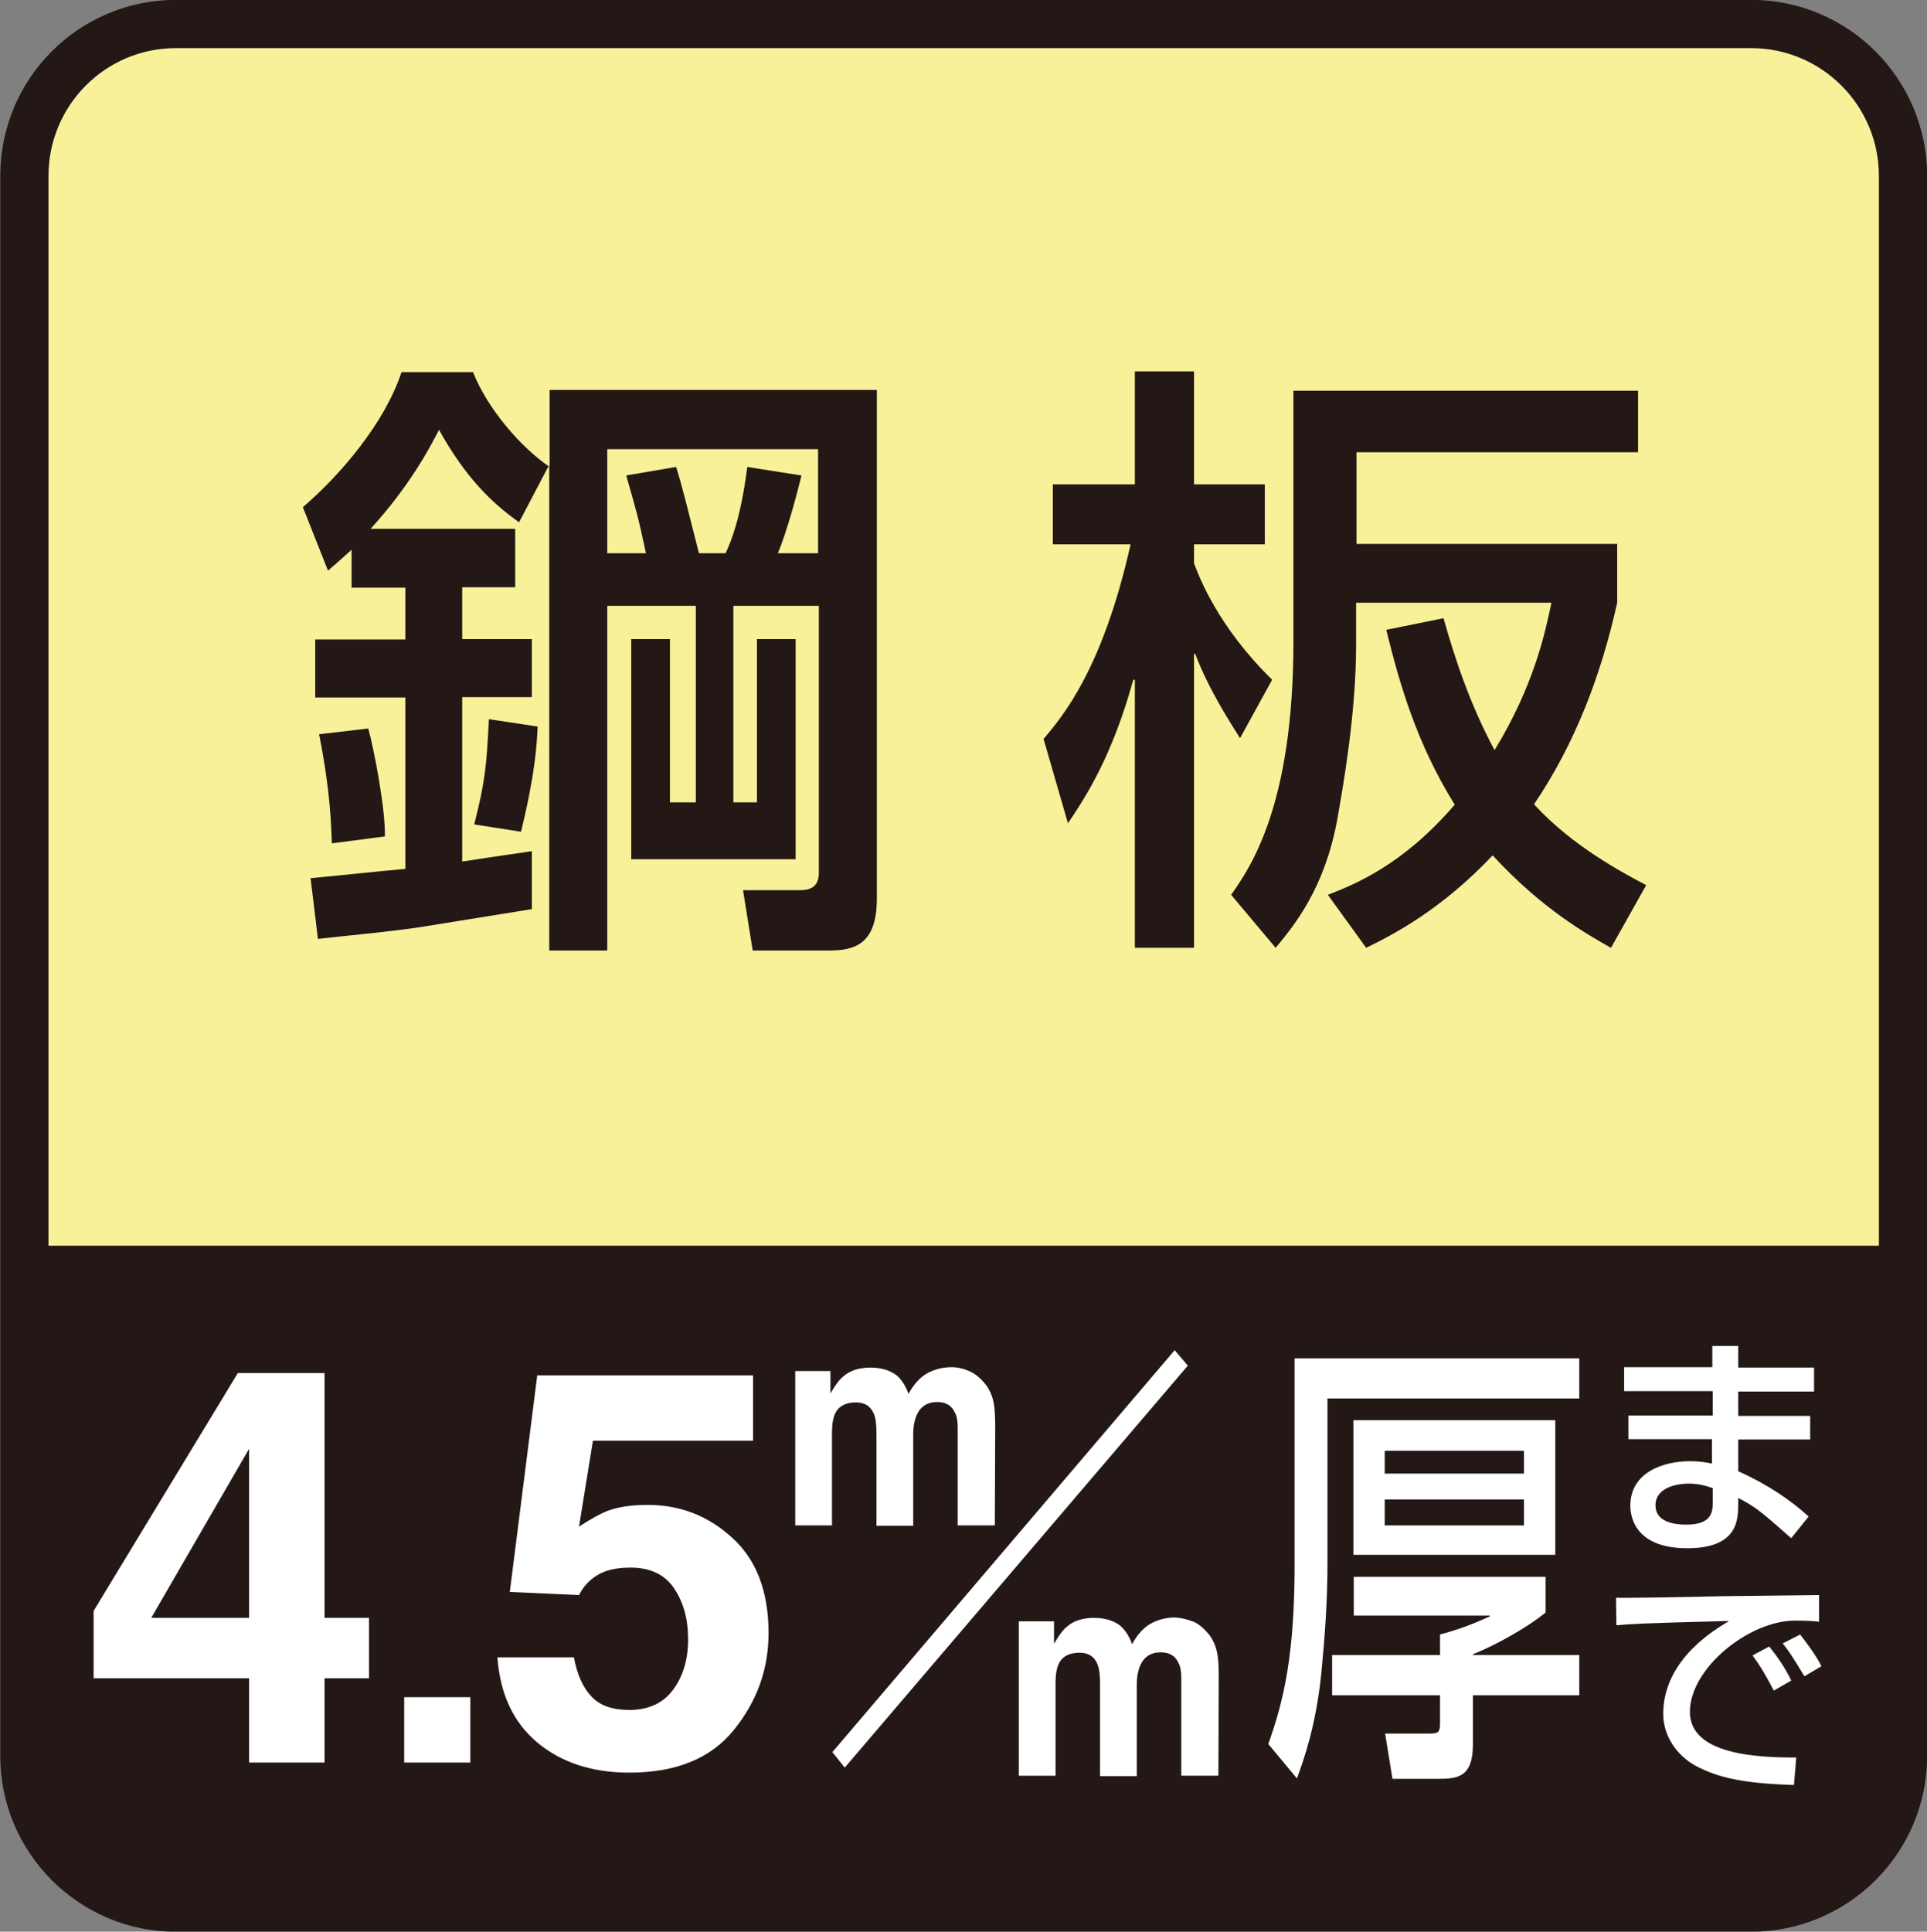 <?xml version="1.0" encoding="utf-8"?>
<!-- Generator: Adobe Illustrator 27.0.0, SVG Export Plug-In . SVG Version: 6.00 Build 0)  -->
<svg version="1.1" id="レイヤー_1" xmlns="http://www.w3.org/2000/svg" xmlns:xlink="http://www.w3.org/1999/xlink" x="0px"
	 y="0px" viewBox="0 0 49.82 49.93" style="enable-background:new 0 0 49.82 49.93;" xml:space="preserve">
<rect x="0" y="0" width="49.82" height="49.93" fill="#808080" stroke="none"/>
<style type="text/css">
	.st0{fill:#F8F199;stroke:#231815;stroke-width:1.247;}
	.st1{fill:#231815;}
	.st2{fill:#FFFFFF;}
</style>
<path class="st0" d="M45.27,49.31c2.17,0,3.93-1.76,3.93-3.92V4.55c0-2.17-1.76-3.93-3.93-3.93H4.55c-2.17,0-3.92,1.76-3.92,3.93
	v40.84c0,2.16,1.76,3.92,3.92,3.92H45.27z"/>
<path class="st1" d="M3.79,49.19c1.28,0,39.63,0.1,41.67,0c1.62-0.09,3.33-2.47,3.33-3.42c0-1.36,0-13.57,0-13.57H0.89
	c0,0,0,11.14,0,13.78C0.89,47.68,3.02,49.19,3.79,49.19z"/>
<g>
	<path class="st1" d="M9.09,14.21c-0.16,0.14-0.27,0.25-0.61,0.54l-0.65-1.64c0.97-0.83,2.12-2.18,2.55-3.49h1.85
		c0.37,0.94,1.23,1.94,1.98,2.45v-1.99h8.46v13.14c0,1.23-0.61,1.35-1.27,1.35h-1.94l-0.25-1.56h1.48c0.29,0,0.48-0.11,0.48-0.45
		v-6.9h-2.21v5.08h0.61v-4.22h1v5.69h-4.25v-5.69h1v4.22h0.67v-5.08H15.7v8.91h-1.5V12.07h-0.03l-0.75,1.43
		c-0.69-0.49-1.37-1.13-2.07-2.39c-0.25,0.49-0.76,1.45-1.77,2.56h3.74v1.51h-1.37v1.34h1.8v1.5h-1.8v4.25
		c1.15-0.18,1.45-0.21,1.8-0.27v1.5l-2.79,0.45c-0.8,0.13-2.17,0.25-2.74,0.32L8.03,22.7c0.37-0.03,2.05-0.21,2.45-0.24v-4.43H8.15
		v-1.5h2.33v-1.34H9.09V14.21z M9.52,18.83c0.16,0.57,0.45,2.12,0.43,2.79L8.58,21.8c-0.02-0.45-0.03-1.31-0.33-2.82L9.52,18.83z
		 M13.9,18.78c-0.02,0.45-0.06,1.21-0.43,2.72l-1.21-0.19c0.29-1.13,0.32-1.55,0.38-2.72L13.9,18.78z M15.7,11.61v2.69h1
		c-0.19-0.89-0.22-1-0.51-2.01l1.29-0.22c0.16,0.51,0.27,0.97,0.59,2.23h0.69c0.13-0.29,0.38-0.84,0.56-2.23l1.4,0.22
		c-0.08,0.35-0.38,1.48-0.61,2.01h1.04v-2.69H15.7z"/>
	<path class="st1" d="M26.98,19.1c0.53-0.62,1.54-1.86,2.25-5.03h-2.01v-1.55h2.12V9.6h1.53v2.92h1.83v1.55h-1.83v0.49
		c0.14,0.37,0.62,1.64,2.02,3.01l-0.83,1.51c-0.22-0.35-0.8-1.23-1.16-2.18h-0.03v7.6h-1.53v-6.93H29.3
		c-0.56,2.02-1.24,3.04-1.69,3.71L26.98,19.1z M41.81,15.58c-0.41,1.85-1.08,3.63-2.15,5.21c0.99,1.08,2.26,1.75,2.9,2.09
		l-0.91,1.62c-0.62-0.35-1.78-1-3.06-2.39c-1.31,1.39-2.55,2.04-3.27,2.39l-0.99-1.37c0.69-0.27,1.93-0.76,3.28-2.33
		c-0.99-1.59-1.43-3.14-1.77-4.52l1.48-0.3c0.29,1.02,0.67,2.2,1.32,3.41c1.02-1.67,1.31-3.04,1.47-3.81h-5.05v1.1
		c0,1.78-0.35,3.73-0.49,4.52c-0.33,1.77-1.1,2.71-1.59,3.3l-1.15-1.37c0.49-0.7,1.61-2.29,1.61-6.55V10.1h8.91v1.59h-7.28v2.37
		h6.74V15.58z"/>
</g>
<g>
	<path class="st2" d="M9.53,43.38H8.39v2.18H6.44v-2.18H2.42v-1.74l3.73-6.15h2.24v6.33h1.15V43.38z M6.44,41.82v-4.37l-2.53,4.37
		H6.44z"/>
	<path class="st2" d="M10.45,43.87h1.71v1.69h-1.71V43.87z"/>
	<path class="st2" d="M14.84,42.85c0.08,0.43,0.23,0.77,0.45,1c0.22,0.24,0.55,0.35,0.98,0.35c0.49,0,0.87-0.17,1.13-0.52
		c0.26-0.35,0.39-0.78,0.39-1.31c0-0.52-0.12-0.95-0.36-1.31c-0.24-0.36-0.62-0.54-1.13-0.54c-0.24,0-0.45,0.03-0.63,0.09
		c-0.31,0.11-0.55,0.32-0.7,0.62l-1.79-0.08l0.71-5.6h5.58v1.69h-4.14l-0.36,2.22c0.31-0.2,0.55-0.33,0.72-0.4
		c0.29-0.11,0.64-0.16,1.05-0.16c0.84,0,1.57,0.28,2.19,0.85c0.62,0.56,0.94,1.38,0.94,2.46c0,0.94-0.3,1.77-0.9,2.51
		s-1.5,1.1-2.7,1.1c-0.96,0-1.76-0.26-2.38-0.78c-0.62-0.52-0.96-1.25-1.03-2.2H14.84z"/>
	<path class="st2" d="M25.08,35.45c0.15,0.07,0.29,0.19,0.42,0.36c0.1,0.14,0.17,0.31,0.2,0.51c0.02,0.13,0.03,0.33,0.03,0.59
		l-0.01,2.52h-0.96v-2.54c0-0.15-0.02-0.28-0.07-0.37c-0.08-0.19-0.24-0.28-0.46-0.28c-0.26,0-0.44,0.12-0.54,0.36
		c-0.05,0.13-0.08,0.28-0.08,0.46v2.38h-0.95v-2.38c0-0.24-0.02-0.41-0.07-0.52c-0.08-0.19-0.23-0.29-0.46-0.29
		c-0.27,0-0.45,0.1-0.54,0.29c-0.05,0.11-0.08,0.27-0.08,0.49v2.4h-0.95v-3.99h0.91v0.58c0.12-0.21,0.23-0.36,0.33-0.44
		c0.18-0.16,0.42-0.23,0.71-0.23c0.27,0,0.5,0.07,0.67,0.2c0.14,0.12,0.24,0.29,0.31,0.48c0.12-0.23,0.28-0.41,0.46-0.52
		c0.19-0.11,0.41-0.17,0.65-0.17C24.77,35.34,24.92,35.38,25.08,35.45z"/>
	<path class="st2" d="M30.71,35.3l-8.87,10.39l-0.32-0.4l8.85-10.39L30.71,35.3z"/>
	<path class="st2" d="M30.86,41.92c0.15,0.07,0.29,0.19,0.42,0.36c0.1,0.14,0.17,0.31,0.2,0.51c0.02,0.13,0.03,0.33,0.03,0.59
		l-0.01,2.52h-0.96v-2.54c0-0.15-0.02-0.28-0.07-0.37c-0.08-0.19-0.24-0.28-0.46-0.28c-0.26,0-0.44,0.12-0.54,0.36
		c-0.05,0.13-0.08,0.28-0.08,0.46v2.38h-0.95v-2.38c0-0.24-0.02-0.41-0.07-0.52c-0.08-0.19-0.23-0.29-0.46-0.29
		c-0.27,0-0.45,0.1-0.54,0.29c-0.05,0.11-0.08,0.27-0.08,0.49v2.4h-0.95v-3.99h0.91v0.58c0.12-0.21,0.23-0.36,0.33-0.44
		c0.18-0.16,0.42-0.23,0.71-0.23c0.27,0,0.5,0.07,0.67,0.2c0.14,0.12,0.24,0.29,0.31,0.48c0.12-0.23,0.28-0.41,0.46-0.52
		c0.19-0.11,0.41-0.17,0.65-0.17C30.55,41.82,30.7,41.86,30.86,41.92z"/>
	<path class="st2" d="M33.47,35.11h7.36v1.04h-6.51v4.28c0,0.96-0.07,1.9-0.16,2.83c-0.14,1.35-0.44,2.19-0.63,2.71l-0.74-0.89
		c0.41-1.14,0.68-2.34,0.68-4.64V35.11z M39.96,40.75v0.93c-0.47,0.39-1.32,0.86-1.88,1.08v0.02h2.75v1.04h-2.75v1.27
		c0,0.8-0.34,0.89-0.86,0.89H36l-0.19-1.17h1.17c0.22,0,0.25-0.05,0.25-0.28v-0.71h-2.79v-1.04h2.79v-0.53
		c0.41-0.11,0.79-0.24,1.29-0.47v-0.02h-3.52v-1H39.96z M40.21,36.71v3.48h-5.22v-3.48H40.21z M35.8,37.5v0.59h3.6V37.5H35.8z
		 M35.8,38.76v0.67h3.6v-0.67H35.8z"/>
	<path class="st2" d="M44.27,35.35v-0.56h0.67v0.56h1.96v0.62h-1.96v0.63h1.86v0.61h-1.86v0.82c0.74,0.33,1.35,0.74,1.82,1.17
		l-0.45,0.56c-0.84-0.74-0.92-0.8-1.37-1.04v0.12c0,0.44,0,1.18-1.32,1.18c-1.3,0-1.47-0.76-1.47-1.1c0-0.86,0.85-1.15,1.54-1.15
		c0.29,0,0.45,0.04,0.57,0.06v-0.63H42.1v-0.61h2.18v-0.63h-2.29v-0.62H44.27z M44.29,38.47c-0.17-0.06-0.36-0.12-0.63-0.12
		c-0.35,0-0.86,0.12-0.86,0.56c0,0.43,0.48,0.5,0.79,0.5c0.69,0,0.69-0.35,0.69-0.6V38.47z"/>
	<path class="st2" d="M47.03,41.23v0.69c-0.16-0.02-0.31-0.03-0.62-0.03c-1.19,0-2.72,1.23-2.72,2.36c0,1.11,1.75,1.18,2.75,1.18
		l-0.06,0.71c-1.28-0.04-1.94-0.18-2.53-0.49C43.35,45.38,43,44.87,43,44.3c0-0.87,0.53-1.72,1.69-2.39l-0.01-0.01
		c-2.32,0.06-2.53,0.08-2.89,0.11l-0.01-0.71c0.25,0.01,2-0.02,2.71-0.04L47.03,41.23z M45.86,43.7c-0.25-0.48-0.39-0.69-0.55-0.91
		l0.43-0.23c0.18,0.22,0.4,0.52,0.57,0.88L45.86,43.7z M46.65,43.33c-0.34-0.56-0.38-0.62-0.56-0.85l0.45-0.23
		c0.2,0.25,0.46,0.62,0.55,0.82L46.65,43.33z"/>
</g>
</svg>
